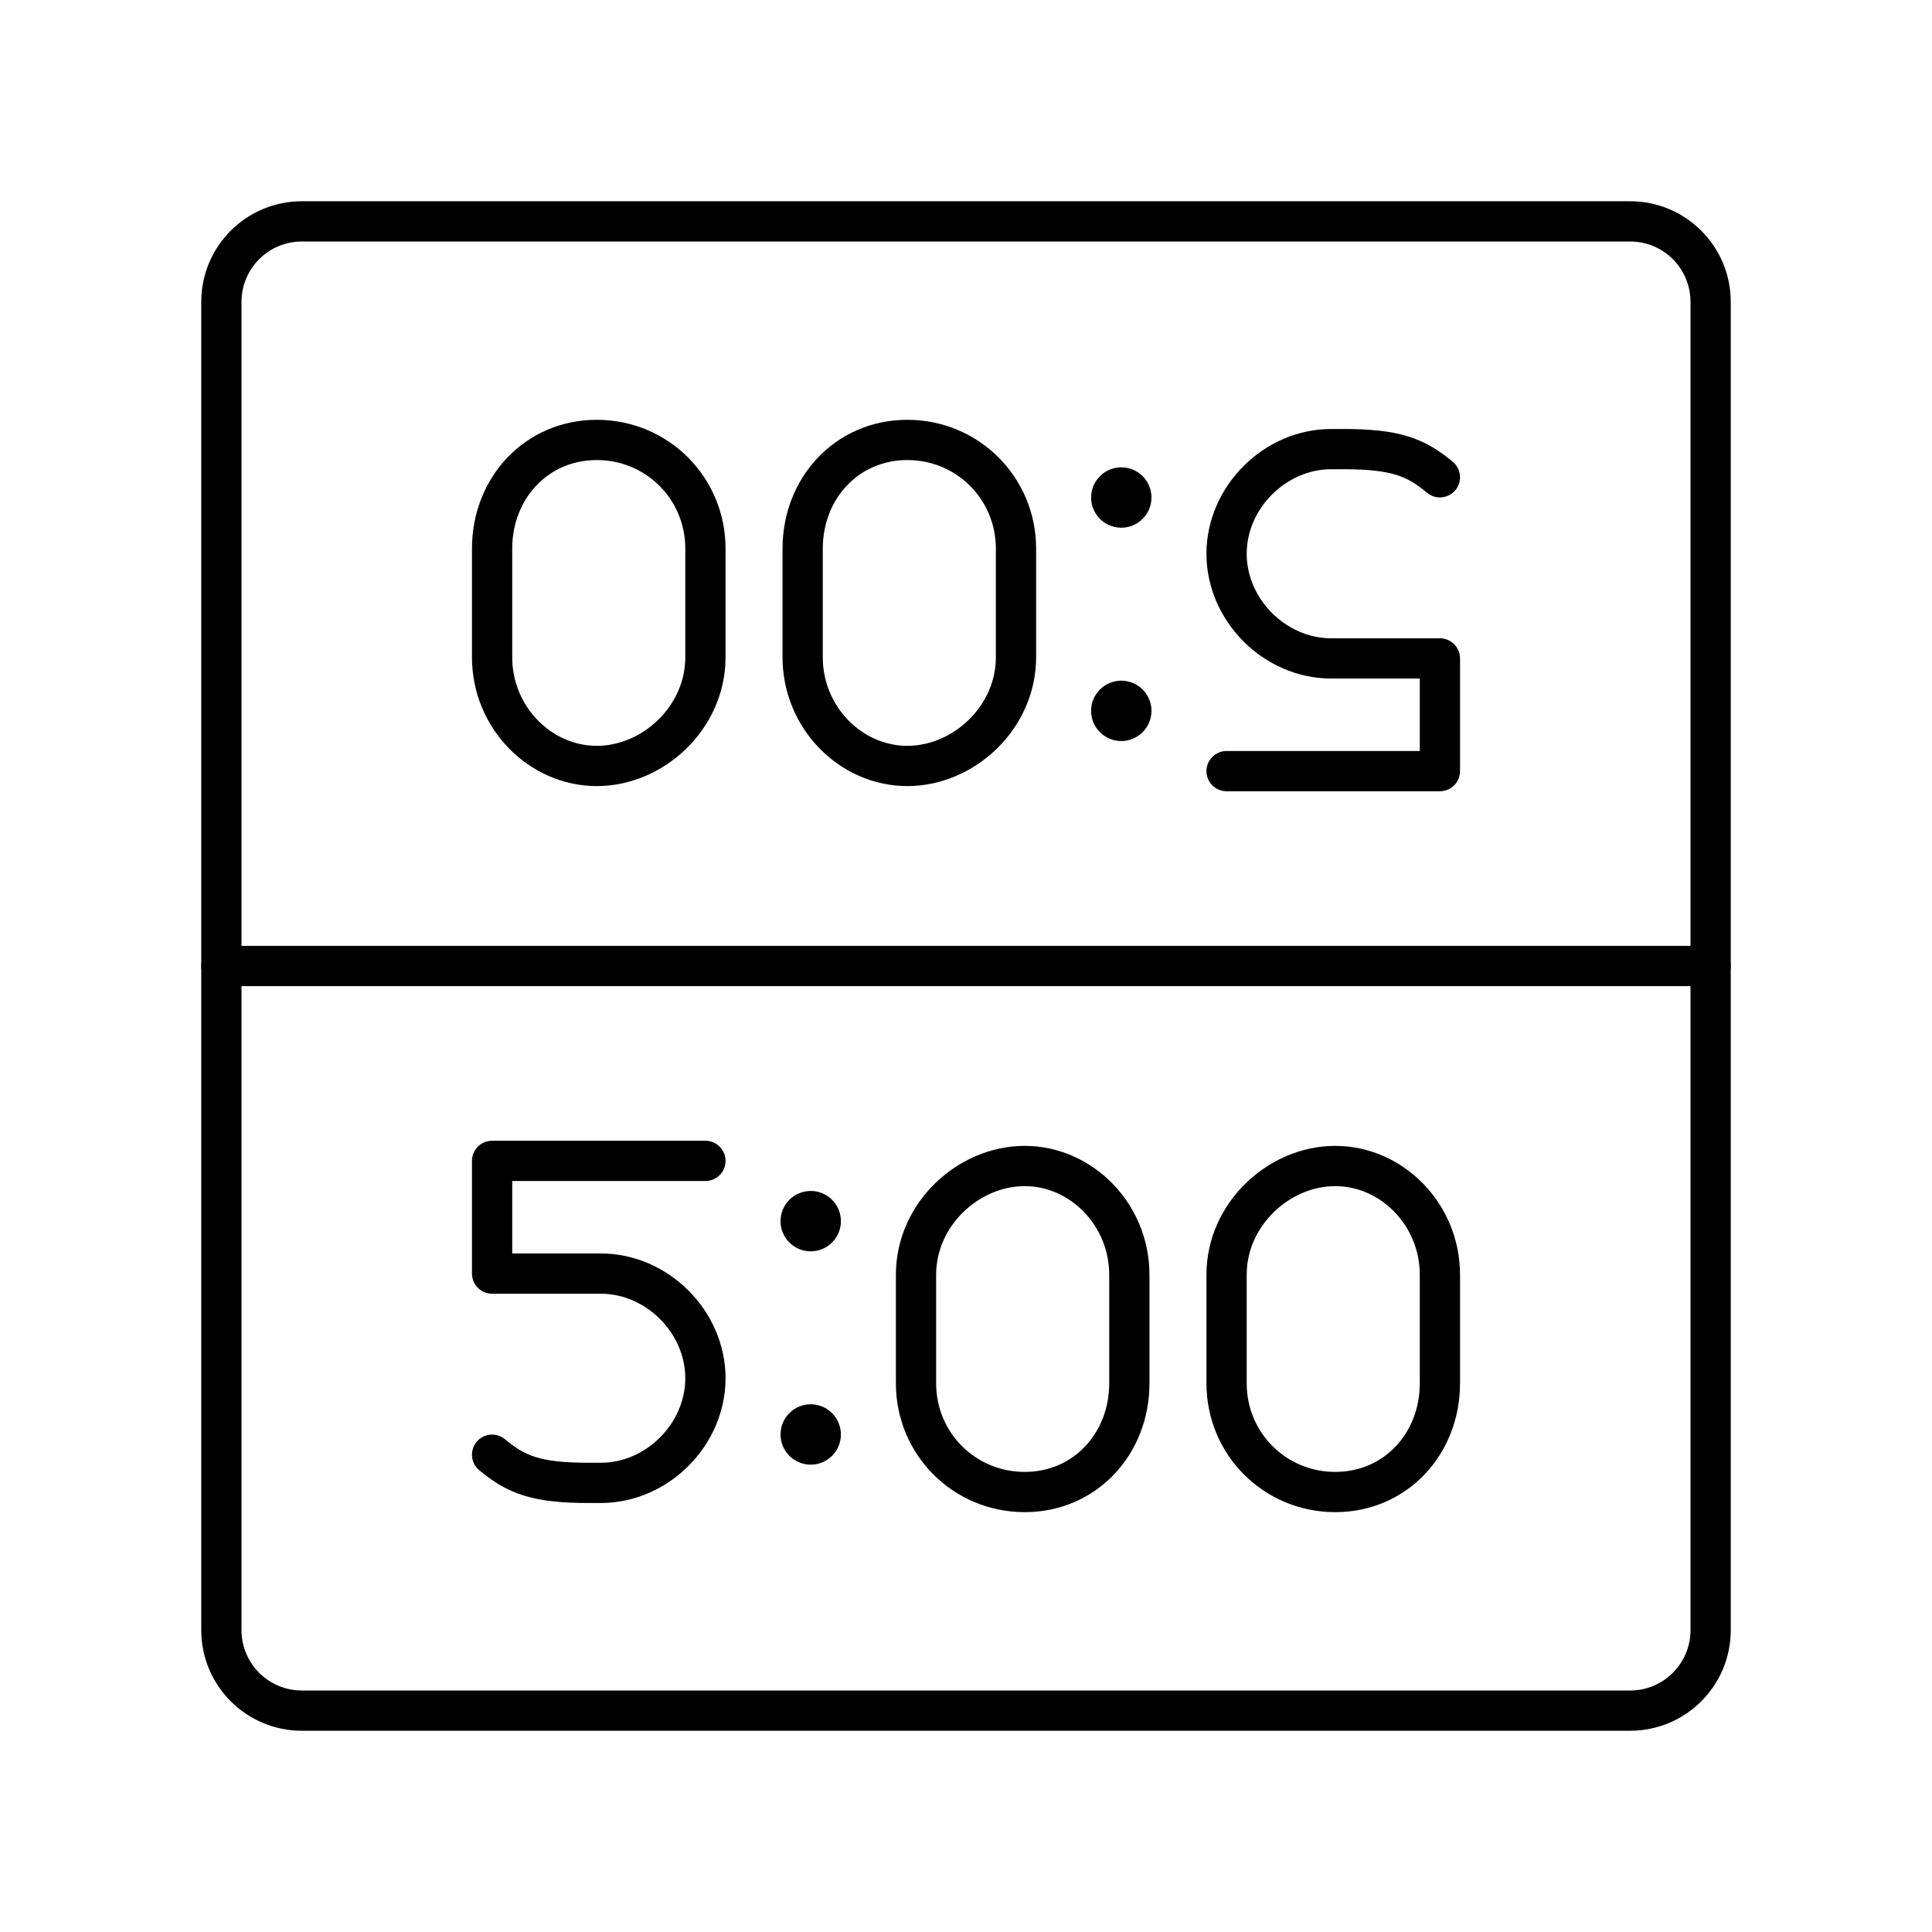 <?xml version="1.0" encoding="UTF-8"?>

<!-- Скачано с сайта svg4.ru / Downloaded from svg4.ru -->
<svg width="800px" height="800px" viewBox="0 0 48 48" id="a" xmlns="http://www.w3.org/2000/svg">

<defs>

<style>.b{fill:#000000;}.c{isolation:isolate;}.d{fill:none;stroke:#000000;stroke-linecap:round;stroke-linejoin:round;}</style>

</defs>

<path class="d" d="M40.5,5.5H7.5c-1.105,0-2,.895-2,2V40.5c0,1.105,.895,2,2,2H40.5c1.105,0,2-.895,2-2V7.5c0-1.105-.895-2-2-2Z"/>

<path class="d" d="M12.226,36.142c.6,.5,1.1,.7,2.4,.7h.3c1.4,0,2.6-1.2,2.6-2.6s-1.2-2.6-2.6-2.6h-2.7v-2.8h5.3"/>

<circle class="b" cx="20.142" cy="35.639" r=".75"/>

<circle class="b" cx="20.142" cy="30.339" r=".75"/>

<g class="c">

<path class="d" d="M22.758,34.369c0,1.5,1.2,2.7,2.7,2.7s2.6-1.2,2.6-2.7v-2.7c0-1.5-1.2-2.7-2.6-2.7s-2.7,1.2-2.7,2.7v2.7Z"/>

</g>

<g class="c">

<path class="d" d="M30.474,34.369c0,1.5,1.2,2.7,2.7,2.7s2.6-1.2,2.6-2.7v-2.7c0-1.5-1.2-2.7-2.6-2.7s-2.7,1.2-2.7,2.7v2.7Z"/>

</g>

<path class="d" d="M5.5,24H42.5"/>

<path class="d" d="M35.774,11.858c-.6-.5-1.1-.7-2.4-.7h-.3c-1.4,0-2.6,1.2-2.6,2.6s1.2,2.6,2.6,2.6h2.7v2.8h-5.3"/>

<circle class="b" cx="27.858" cy="12.361" r=".75"/>

<circle class="b" cx="27.858" cy="17.661" r=".75"/>

<g class="c">

<path class="d" d="M25.242,13.63c0-1.5-1.2-2.7-2.7-2.7s-2.6,1.2-2.6,2.7v2.7c0,1.5,1.2,2.7,2.6,2.7s2.7-1.2,2.7-2.7v-2.7Z"/>

</g>

<g class="c">

<path class="d" d="M17.526,13.63c0-1.5-1.2-2.7-2.7-2.7s-2.6,1.2-2.6,2.7v2.7c0,1.5,1.2,2.7,2.6,2.7s2.7-1.2,2.7-2.7v-2.7Z"/>

</g>

</svg>